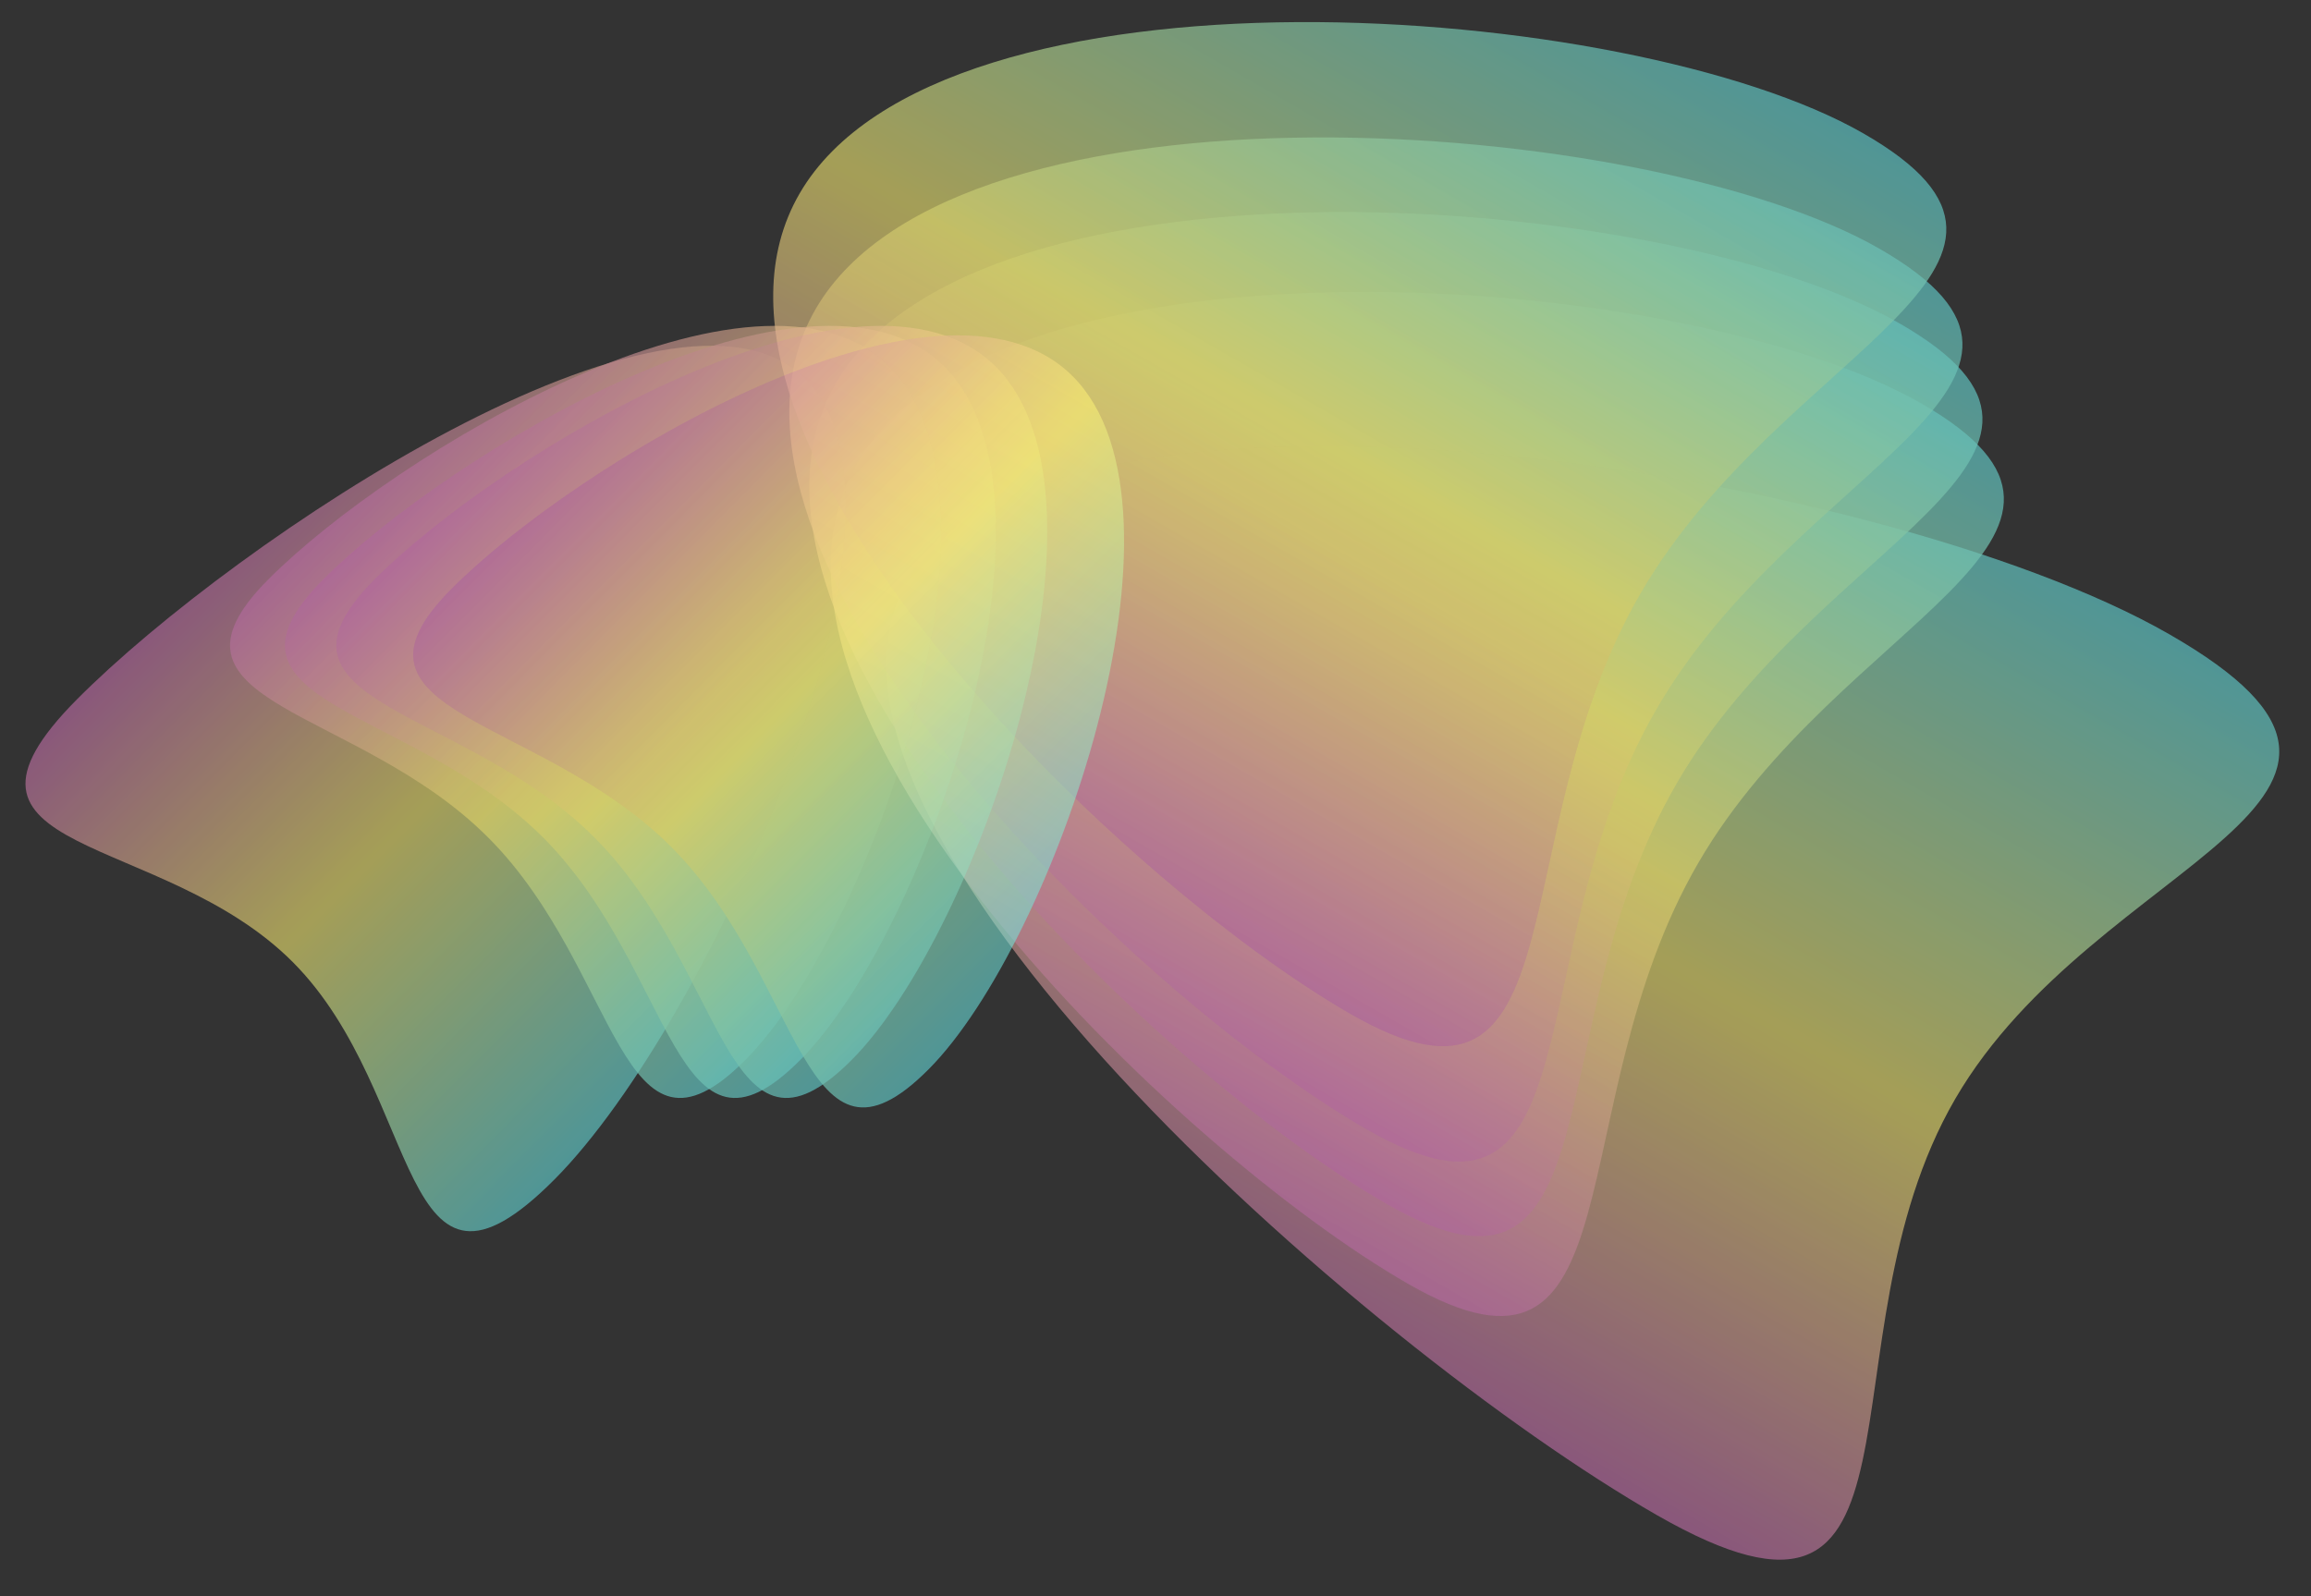 <svg width="896" height="619" viewBox="0 0 896 619" fill="none" xmlns="http://www.w3.org/2000/svg">
<rect x="0" y="0" width="896" height="619" fill="#333333" stroke="none"/>
<g clip-path="url(#clip0_223_1561)">
<g opacity="0.8">
<path d="M351.889 225.208C406.722 130.859 727.702 180.959 840.92 245.894C954.137 310.83 812.902 331.805 758.07 426.155C703.237 520.505 755.57 652.5 642.353 587.565C529.136 522.629 297.056 319.558 351.889 225.208Z" fill="url(#paint0_linear_223_1561)" fill-opacity="0.7"/>
<path d="M332.355 179.636C387.188 85.286 654.553 104.636 744.652 156.312C834.752 207.988 713.28 240.298 658.447 334.648C603.614 428.997 636.185 549.658 546.086 497.982C455.986 446.306 277.522 273.985 332.355 179.636Z" fill="url(#paint1_linear_223_1561)" fill-opacity="0.7"/>
<path d="M324.058 148.675C378.891 54.326 646.256 73.675 736.355 125.351C826.455 177.028 704.983 209.338 650.15 303.687C595.317 398.037 627.888 518.698 537.789 467.022C447.69 415.345 269.226 243.025 324.058 148.675Z" fill="url(#paint2_linear_223_1561)" fill-opacity="0.7"/>
<path d="M316.302 119.732C371.135 25.383 638.5 44.732 728.6 96.409C818.699 148.085 697.227 180.395 642.394 274.744C587.562 369.094 620.132 489.755 530.033 438.079C439.934 386.402 261.47 214.082 316.302 119.732Z" fill="url(#paint3_linear_223_1561)" fill-opacity="0.7"/>
<path d="M310.043 74.997C364.875 -19.353 632.241 -0.004 722.34 51.673C812.439 103.349 690.967 135.659 636.134 230.009C581.302 324.358 613.872 445.019 523.773 393.343C433.674 341.667 255.21 169.346 310.043 74.997Z" fill="url(#paint4_linear_223_1561)" fill-opacity="0.7"/>
</g>
<g opacity="0.8">
<path d="M312.407 147.055C363.53 198.471 276.178 395.858 215.033 457.353C153.888 518.848 164.714 424.598 113.591 373.182C62.467 321.766 -31.246 332.654 29.899 271.159C91.044 209.664 261.283 95.639 312.407 147.055Z" fill="url(#paint5_linear_223_1561)" fill-opacity="0.7"/>
<path d="M345.014 142.354C396.137 193.77 337.741 362.036 289.081 410.974C240.422 459.913 240.574 376.396 189.451 324.98C138.328 273.564 55.287 273.718 103.947 224.78C152.607 175.841 293.891 90.938 345.014 142.354Z" fill="url(#paint6_linear_223_1561)" fill-opacity="0.7"/>
<path d="M366.311 142.354C417.434 193.77 359.038 362.036 310.378 410.974C261.718 459.913 261.871 376.397 210.748 324.98C159.625 273.564 76.584 273.718 125.244 224.779C173.903 175.841 315.187 90.938 366.311 142.354Z" fill="url(#paint7_linear_223_1561)" fill-opacity="0.7"/>
<path d="M386.219 142.354C437.342 193.77 378.946 362.036 330.286 410.974C281.627 459.913 281.78 376.397 230.656 324.98C179.533 273.564 96.493 273.718 145.152 224.779C193.812 175.841 335.096 90.938 386.219 142.354Z" fill="url(#paint8_linear_223_1561)" fill-opacity="0.7"/>
<path d="M416.008 146.029C467.131 197.446 408.735 365.711 360.075 414.649C311.416 463.588 311.569 380.072 260.445 328.656C209.322 277.239 126.282 277.393 174.941 228.455C223.601 179.516 364.885 94.613 416.008 146.029Z" fill="url(#paint9_linear_223_1561)" fill-opacity="0.7"/>
</g>
</g>
<defs>
<linearGradient id="paint0_linear_223_1561" x1="498.778" y1="616.551" x2="859.635" y2="-12.616" gradientUnits="userSpaceOnUse">
<stop stop-color="#B533D6"/>
<stop offset="0.39" stop-color="#FFF374"/>
<stop offset="0.745" stop-color="#44E0FF"/>
<stop offset="1" stop-color="#FE54D3"/>
</linearGradient>
<linearGradient id="paint1_linear_223_1561" x1="421.918" y1="538.1" x2="782.776" y2="-91.067" gradientUnits="userSpaceOnUse">
<stop stop-color="#B533D6"/>
<stop offset="0.39" stop-color="#FFF374"/>
<stop offset="0.745" stop-color="#44E0FF"/>
<stop offset="1" stop-color="#FE54D3"/>
</linearGradient>
<linearGradient id="paint2_linear_223_1561" x1="413.622" y1="507.139" x2="774.479" y2="-122.027" gradientUnits="userSpaceOnUse">
<stop stop-color="#B533D6"/>
<stop offset="0.39" stop-color="#FFF374"/>
<stop offset="0.745" stop-color="#44E0FF"/>
<stop offset="1" stop-color="#FE54D3"/>
</linearGradient>
<linearGradient id="paint3_linear_223_1561" x1="405.866" y1="478.196" x2="766.723" y2="-150.97" gradientUnits="userSpaceOnUse">
<stop stop-color="#B533D6"/>
<stop offset="0.39" stop-color="#FFF374"/>
<stop offset="0.745" stop-color="#44E0FF"/>
<stop offset="1" stop-color="#FE54D3"/>
</linearGradient>
<linearGradient id="paint4_linear_223_1561" x1="399.606" y1="433.46" x2="760.463" y2="-195.706" gradientUnits="userSpaceOnUse">
<stop stop-color="#B533D6"/>
<stop offset="0.39" stop-color="#FFF374"/>
<stop offset="0.745" stop-color="#44E0FF"/>
<stop offset="1" stop-color="#FE54D3"/>
</linearGradient>
<linearGradient id="paint5_linear_223_1561" x1="35.986" y1="174.029" x2="377.724" y2="513.82" gradientUnits="userSpaceOnUse">
<stop stop-color="#B533D6"/>
<stop offset="0.39" stop-color="#FFF374"/>
<stop offset="0.745" stop-color="#44E0FF"/>
<stop offset="1" stop-color="#FE54D3"/>
</linearGradient>
<linearGradient id="paint6_linear_223_1561" x1="99.553" y1="138.191" x2="441.291" y2="477.983" gradientUnits="userSpaceOnUse">
<stop stop-color="#B533D6"/>
<stop offset="0.39" stop-color="#FFF374"/>
<stop offset="0.745" stop-color="#44E0FF"/>
<stop offset="1" stop-color="#FE54D3"/>
</linearGradient>
<linearGradient id="paint7_linear_223_1561" x1="120.849" y1="138.191" x2="462.588" y2="477.983" gradientUnits="userSpaceOnUse">
<stop stop-color="#B533D6"/>
<stop offset="0.39" stop-color="#FFF374"/>
<stop offset="0.745" stop-color="#44E0FF"/>
<stop offset="1" stop-color="#FE54D3"/>
</linearGradient>
<linearGradient id="paint8_linear_223_1561" x1="140.758" y1="138.191" x2="482.496" y2="477.983" gradientUnits="userSpaceOnUse">
<stop stop-color="#B533D6"/>
<stop offset="0.39" stop-color="#FFF374"/>
<stop offset="0.745" stop-color="#44E0FF"/>
<stop offset="1" stop-color="#FE54D3"/>
</linearGradient>
<linearGradient id="paint9_linear_223_1561" x1="170.547" y1="141.866" x2="512.285" y2="481.658" gradientUnits="userSpaceOnUse">
<stop stop-color="#B533D6"/>
<stop offset="0.39" stop-color="#FFF374"/>
<stop offset="0.745" stop-color="#44E0FF"/>
<stop offset="1" stop-color="#FE54D3"/>
</linearGradient>
<clipPath id="clip0_223_1561">
<rect width="896" height="619" fill="white"/>
</clipPath>
</defs>
</svg>

